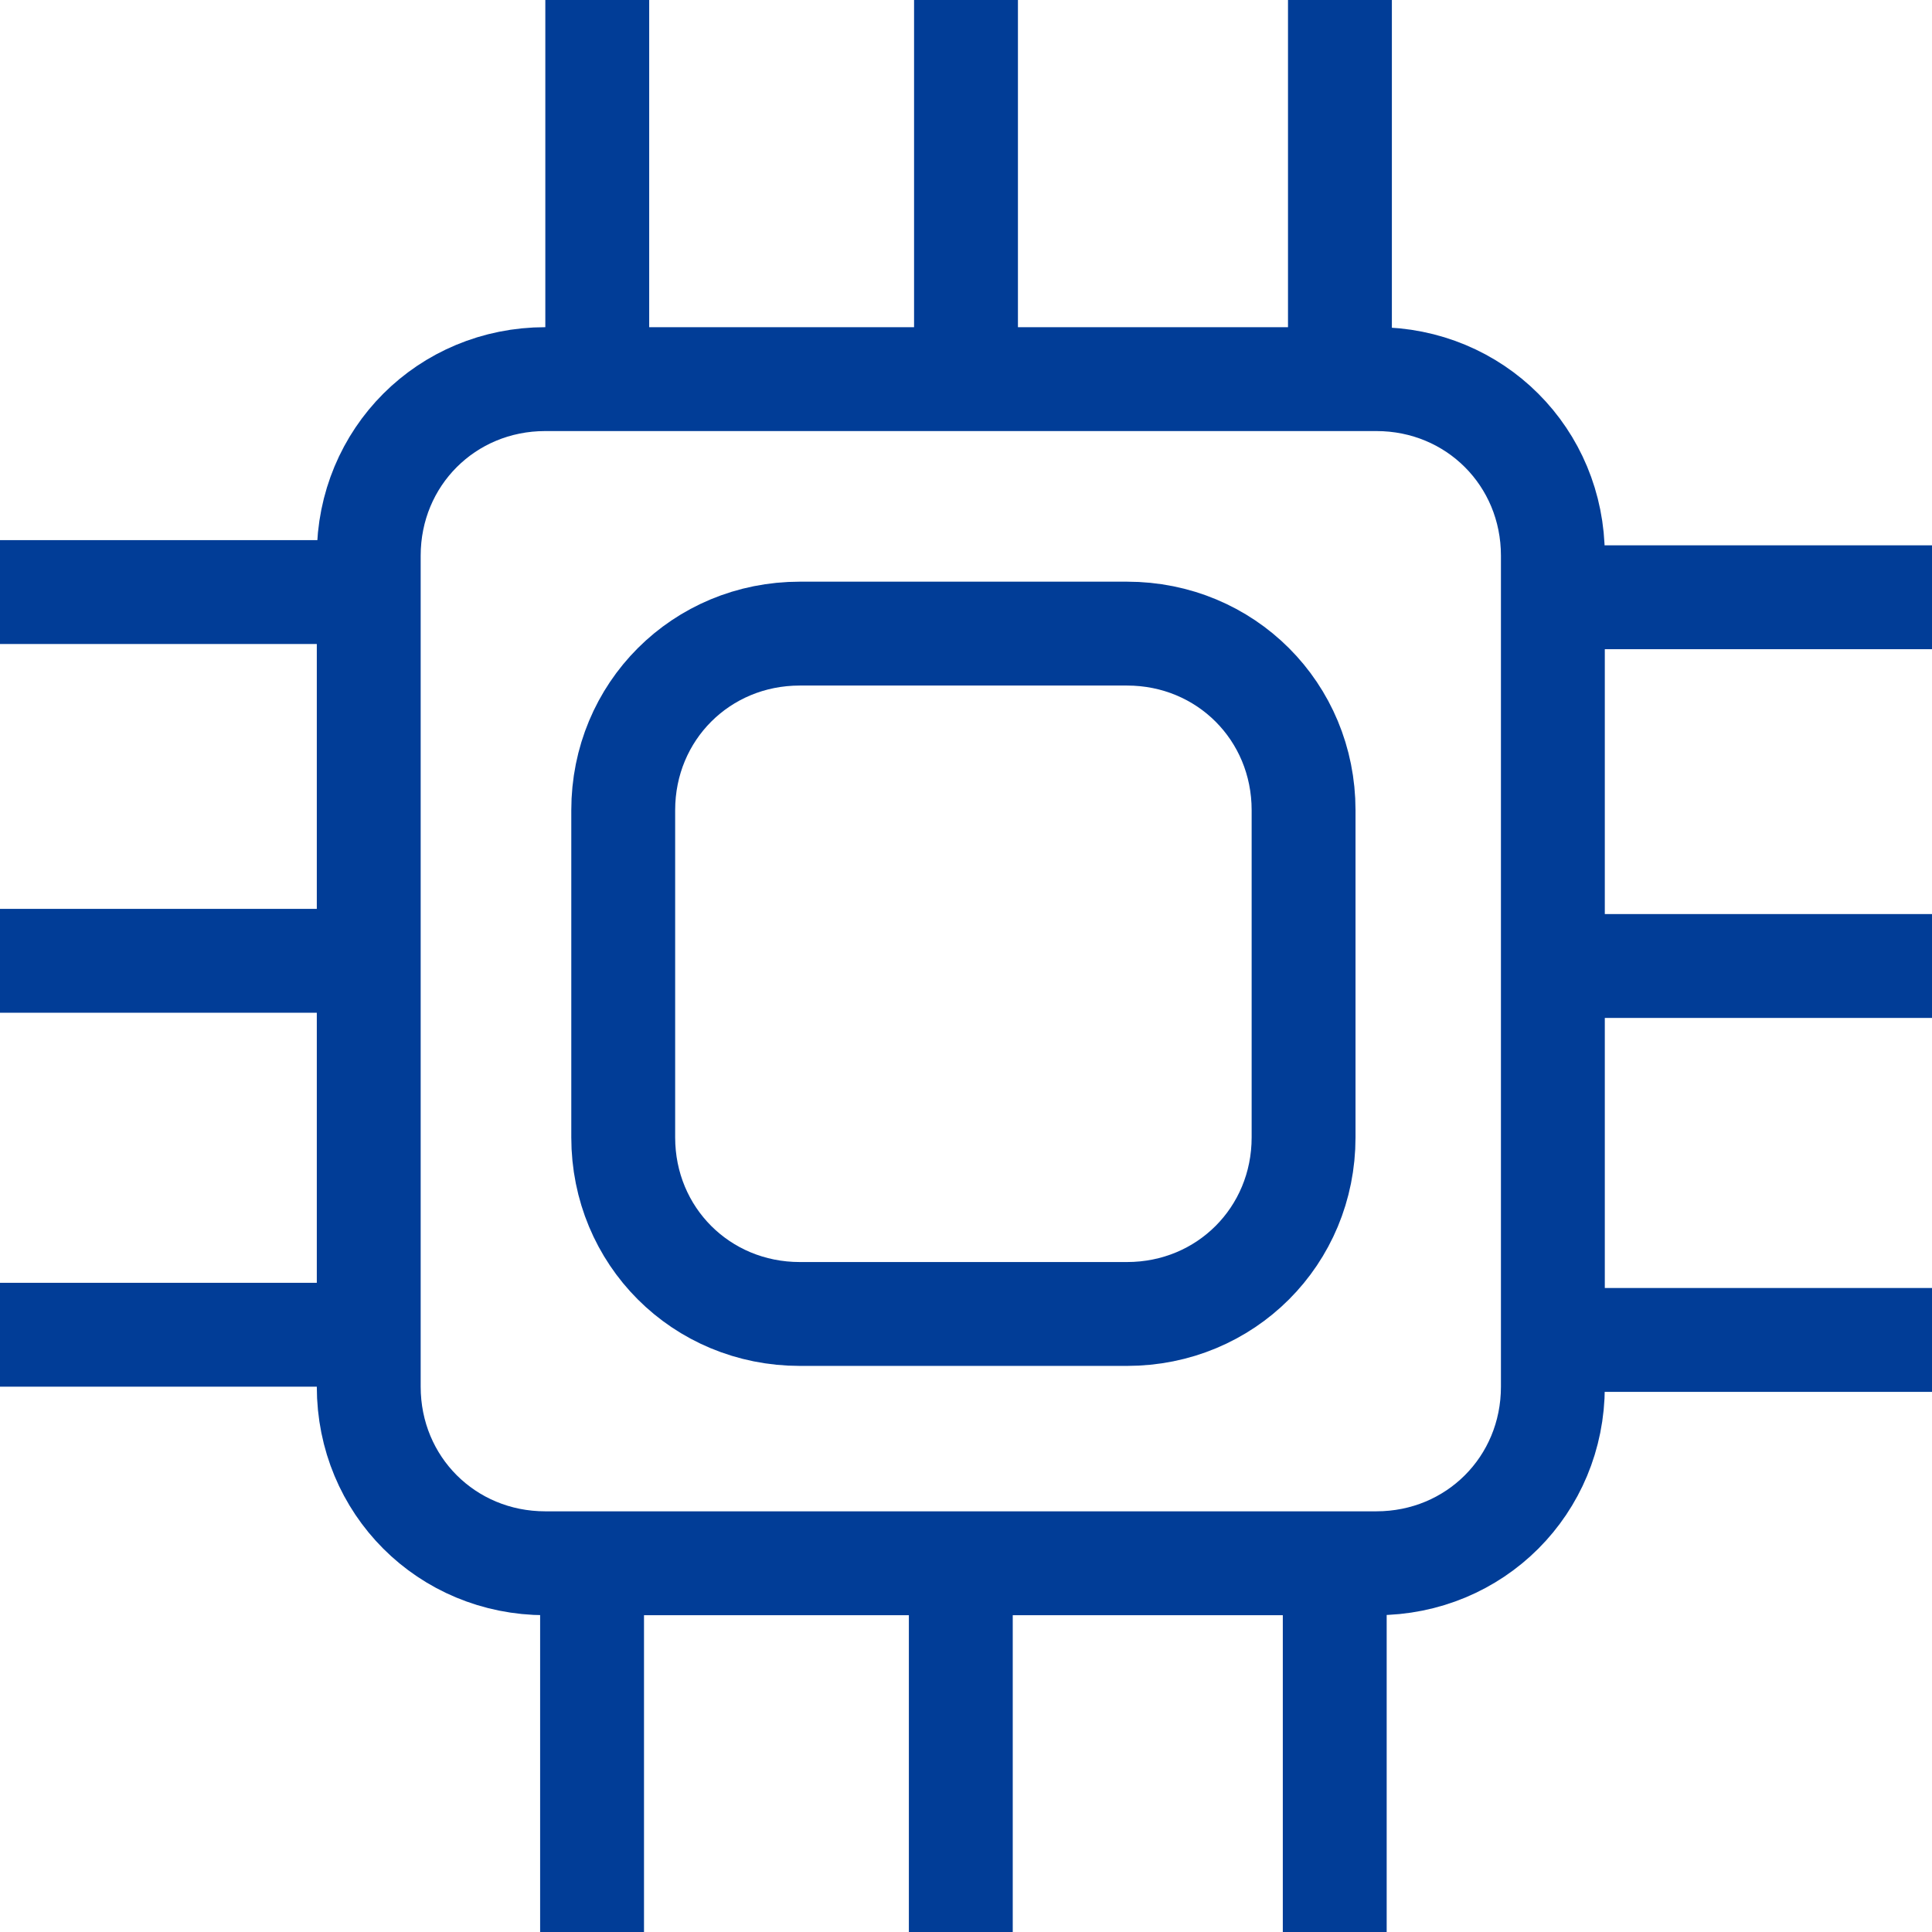 <?xml version="1.0" encoding="utf-8"?>
<!-- Generator: Adobe Illustrator 26.0.0, SVG Export Plug-In . SVG Version: 6.00 Build 0)  -->
<svg version="1.1" id="图层_1" xmlns="http://www.w3.org/2000/svg" xmlns:xlink="http://www.w3.org/1999/xlink" x="0px" y="0px"
	 viewBox="0 0 37.2 37.2" style="enable-background:new 0 0 37.2 37.2;" xml:space="preserve">
<style type="text/css">
	.st0{fill:none;stroke:#013D97;stroke-width:2;stroke-miterlimit:10;}
</style>
<g>
	<path class="st0" d="M21.7,25.3h-6.3c-1.9,0-3.4-1.5-3.4-3.4v-6.3c0-1.9,1.5-3.4,3.4-3.4h6.3c1.9,0,3.4,1.5,3.4,3.4v6.3
		C25.1,23.8,23.6,25.3,21.7,25.3z"/>
	<path class="st0" d="M26.5,30.1h-16c-1.9,0-3.4-1.5-3.4-3.4v-16c0-1.9,1.5-3.4,3.4-3.4h16c1.9,0,3.4,1.5,3.4,3.4v16
		C29.9,28.6,28.4,30.1,26.5,30.1z"/>
	<g>
		<line class="st0" x1="11.5" y1="0" x2="11.5" y2="7.1"/>
		<line class="st0" x1="25.8" y1="0" x2="25.8" y2="7.1"/>
		<line class="st0" x1="18.6" y1="0" x2="18.6" y2="7.1"/>
	</g>
	<g>
		<line class="st0" x1="11.4" y1="30.1" x2="11.4" y2="37.2"/>
		<line class="st0" x1="25.7" y1="30.1" x2="25.7" y2="37.2"/>
		<line class="st0" x1="18.5" y1="30.1" x2="18.5" y2="37.2"/>
	</g>
	<g>
		<line class="st0" x1="0" y1="25.7" x2="7.1" y2="25.7"/>
		<line class="st0" x1="0" y1="11.4" x2="7.1" y2="11.4"/>
		<line class="st0" x1="0" y1="18.5" x2="7.1" y2="18.5"/>
	</g>
	<g>
		<line class="st0" x1="30.1" y1="25.8" x2="37.2" y2="25.8"/>
		<line class="st0" x1="30.1" y1="11.5" x2="37.2" y2="11.5"/>
		<line class="st0" x1="30.1" y1="18.6" x2="37.2" y2="18.6"/>
	</g>
</g>
</svg>
